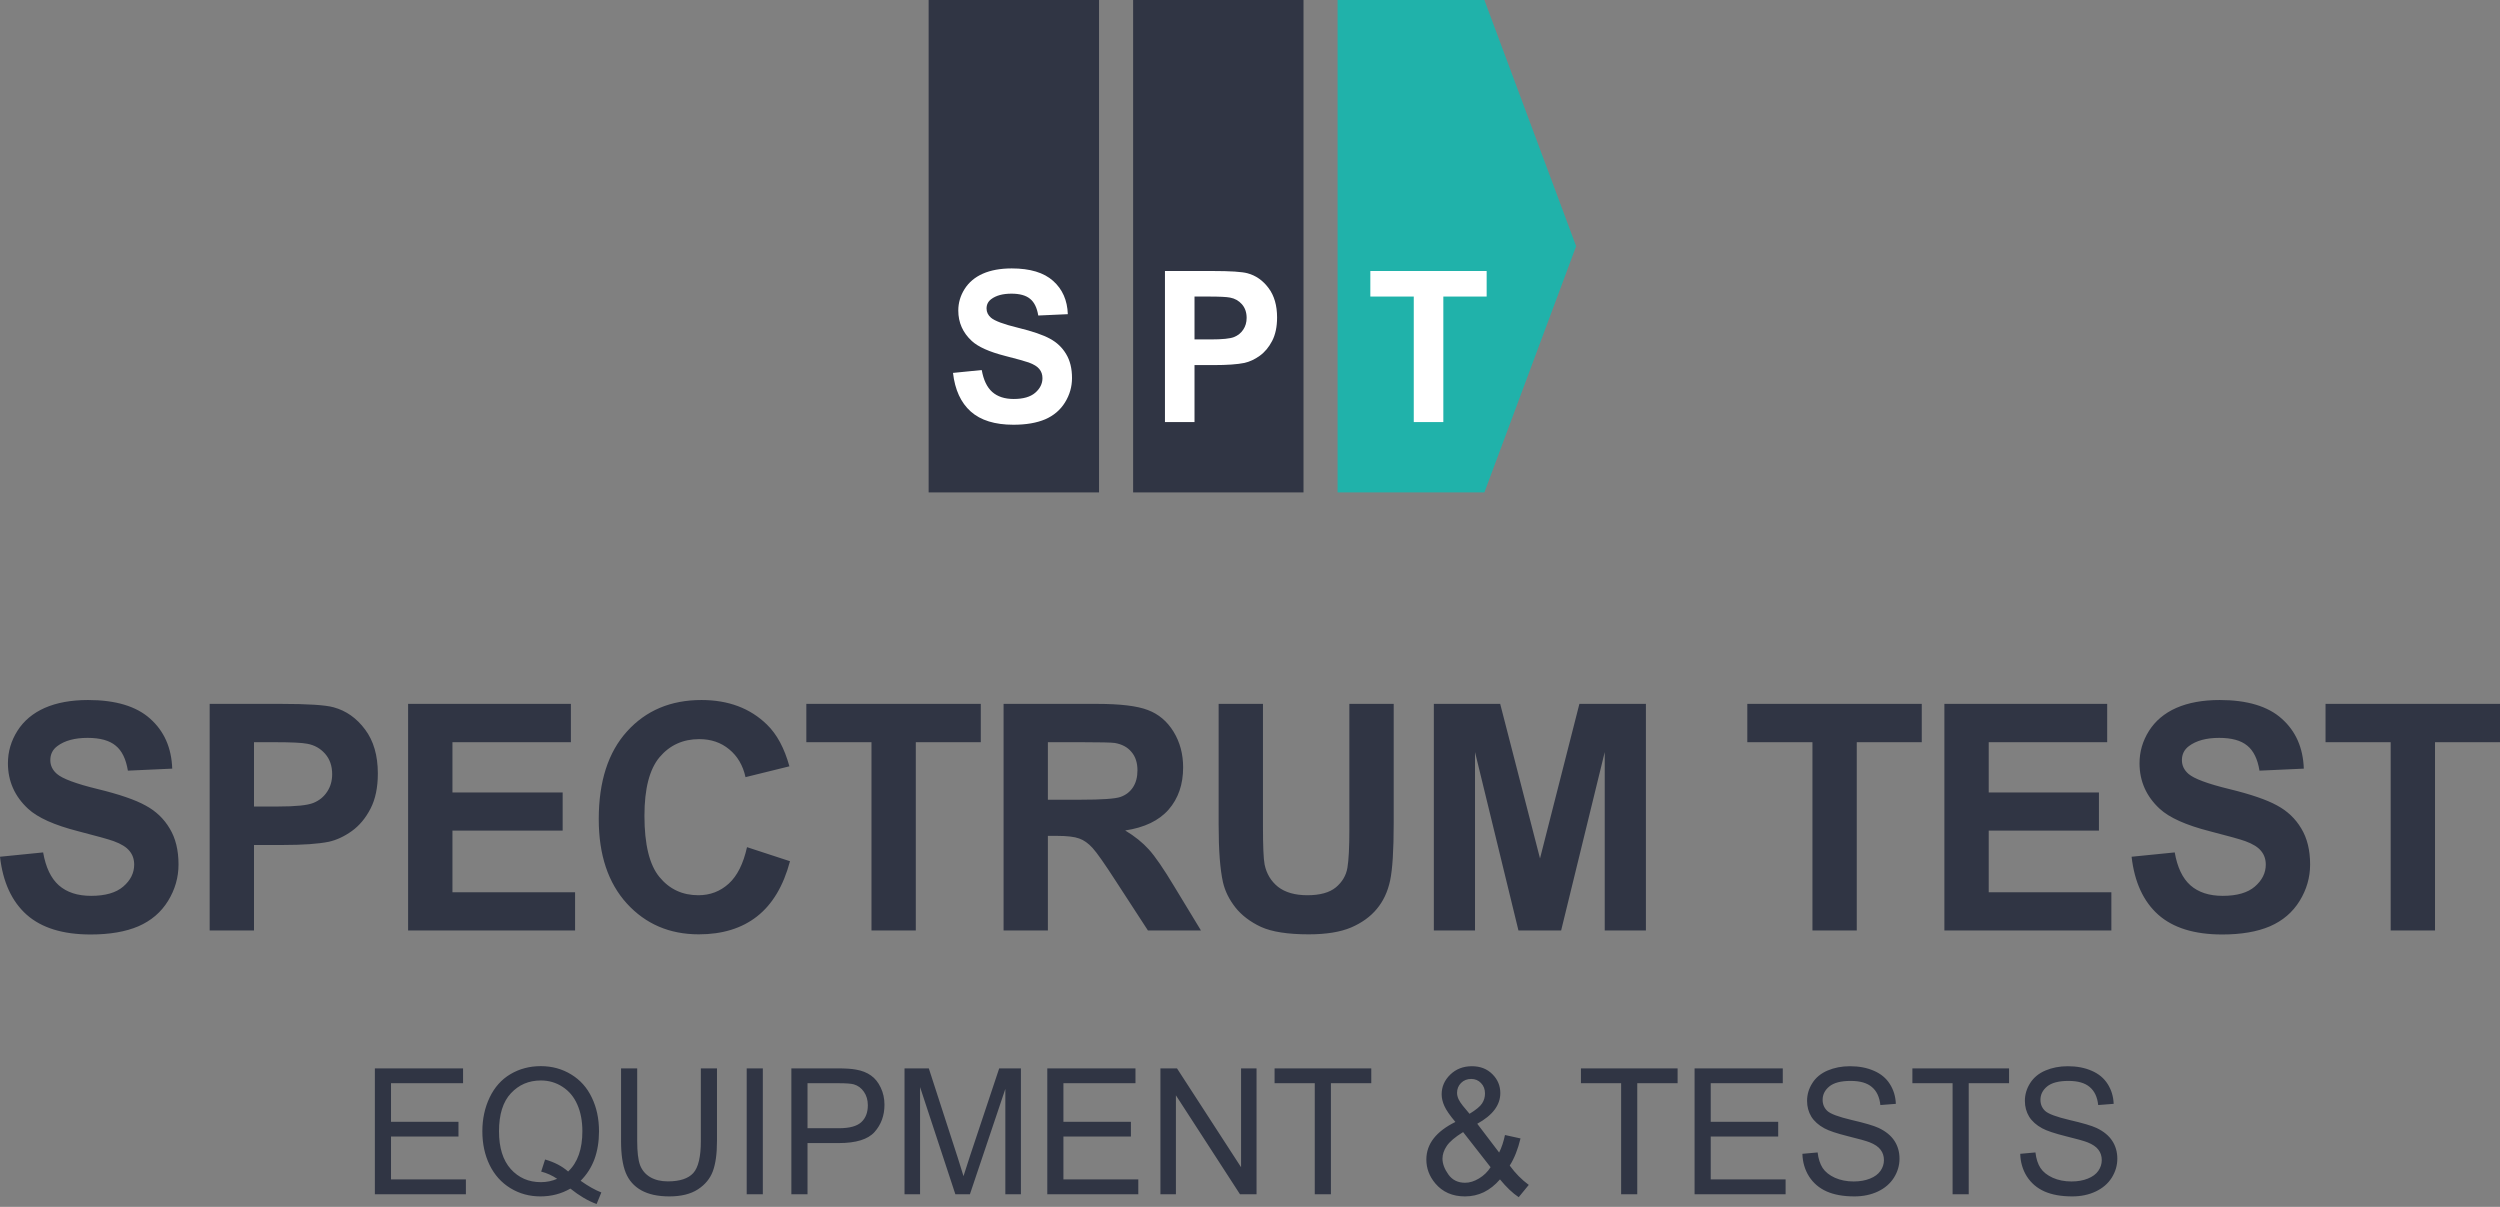 <svg width="174" height="84" viewBox="0 0 174 84" fill="none" xmlns="http://www.w3.org/2000/svg">
<rect x="0" y="0" width="174" height="84" fill="#808080" stroke="none"/>
<g clip-path="url(#clip0_231_482)">
<path d="M76.493 0H64.633V34.272H76.493V0Z" fill="#303544"/>
<path d="M90.724 0H78.865V34.272H90.724V0Z" fill="#303544"/>
<path d="M93.096 0H103.313L109.699 17.136L103.313 34.272H93.096V0Z" fill="#20B2AA"/>
<path d="M98.398 29.376V20.64H95.376V18.862H103.471V20.64H100.456V29.376H98.398Z" fill="white"/>
<path d="M66.329 25.954L68.33 25.754C68.451 26.447 68.694 26.956 69.06 27.281C69.43 27.607 69.928 27.769 70.554 27.769C71.216 27.769 71.714 27.625 72.048 27.339C72.386 27.047 72.555 26.708 72.555 26.32C72.555 26.072 72.483 25.861 72.34 25.689C72.201 25.512 71.955 25.359 71.603 25.23C71.362 25.144 70.813 24.991 69.956 24.771C68.854 24.489 68.08 24.142 67.635 23.731C67.01 23.153 66.697 22.448 66.697 21.616C66.697 21.08 66.843 20.581 67.135 20.117C67.432 19.648 67.855 19.292 68.406 19.048C68.963 18.804 69.632 18.682 70.415 18.682C71.693 18.682 72.654 18.972 73.298 19.55C73.947 20.129 74.288 20.901 74.32 21.867L72.263 21.96C72.175 21.42 71.985 21.032 71.693 20.798C71.406 20.559 70.973 20.439 70.394 20.439C69.796 20.439 69.329 20.566 68.99 20.82C68.772 20.982 68.664 21.2 68.664 21.472C68.664 21.721 68.766 21.933 68.969 22.11C69.229 22.335 69.859 22.57 70.859 22.813C71.86 23.057 72.599 23.311 73.076 23.573C73.558 23.832 73.933 24.188 74.202 24.642C74.475 25.091 74.612 25.649 74.612 26.313C74.612 26.916 74.45 27.48 74.126 28.006C73.801 28.532 73.343 28.924 72.75 29.182C72.157 29.435 71.418 29.562 70.533 29.562C69.245 29.562 68.256 29.256 67.566 28.644C66.876 28.027 66.463 27.131 66.329 25.954Z" fill="white"/>
<path d="M81.081 29.376V18.862H84.382C85.633 18.862 86.448 18.915 86.828 19.02C87.412 19.177 87.9 19.522 88.294 20.052C88.688 20.578 88.885 21.26 88.885 22.096C88.885 22.742 88.771 23.285 88.544 23.724C88.317 24.164 88.028 24.511 87.676 24.764C87.329 25.013 86.974 25.178 86.612 25.259C86.122 25.36 85.411 25.41 84.479 25.41H83.138V29.376H81.081ZM83.138 20.64V23.624H84.264C85.075 23.624 85.617 23.569 85.89 23.459C86.163 23.349 86.376 23.177 86.529 22.943C86.687 22.708 86.766 22.436 86.766 22.125C86.766 21.743 86.656 21.427 86.439 21.178C86.221 20.93 85.946 20.774 85.612 20.712C85.366 20.664 84.873 20.64 84.132 20.64H83.138Z" fill="white"/>
<path d="M0 59.629L3.002 59.328C3.183 60.368 3.547 61.132 4.096 61.619C4.652 62.107 5.399 62.351 6.337 62.351C7.331 62.351 8.078 62.136 8.578 61.705C9.086 61.268 9.339 60.759 9.339 60.178C9.339 59.805 9.232 59.489 9.016 59.231C8.808 58.966 8.439 58.736 7.911 58.543C7.55 58.414 6.726 58.184 5.441 57.854C3.787 57.431 2.627 56.911 1.96 56.294C1.021 55.426 0.552 54.368 0.552 53.121C0.552 52.317 0.771 51.568 1.209 50.872C1.654 50.169 2.29 49.635 3.117 49.269C3.95 48.904 4.954 48.721 6.129 48.721C8.047 48.721 9.489 49.155 10.454 50.023C11.427 50.89 11.938 52.049 11.987 53.497L8.901 53.637C8.769 52.827 8.485 52.246 8.047 51.894C7.616 51.536 6.966 51.356 6.098 51.356C5.201 51.356 4.499 51.547 3.992 51.927C3.665 52.17 3.502 52.497 3.502 52.905C3.502 53.279 3.655 53.598 3.961 53.863C4.35 54.2 5.295 54.552 6.796 54.917C8.297 55.283 9.405 55.663 10.121 56.058C10.844 56.445 11.407 56.979 11.809 57.661C12.22 58.335 12.425 59.17 12.425 60.167C12.425 61.071 12.181 61.917 11.695 62.706C11.209 63.495 10.521 64.083 9.631 64.47C8.742 64.85 7.633 65.04 6.306 65.04C4.374 65.04 2.891 64.581 1.855 63.663C0.82 62.738 0.201 61.393 0 59.629ZM14.593 64.761V48.99H19.544C21.42 48.99 22.643 49.069 23.213 49.226C24.089 49.463 24.822 49.98 25.412 50.776C26.003 51.564 26.298 52.586 26.298 53.842C26.298 54.809 26.128 55.624 25.788 56.283C25.447 56.943 25.013 57.463 24.485 57.843C23.963 58.216 23.432 58.464 22.89 58.586C22.153 58.736 21.087 58.811 19.69 58.811H17.678V64.761H14.593ZM17.678 51.658V56.133H19.367C20.583 56.133 21.396 56.05 21.806 55.885C22.216 55.72 22.535 55.462 22.765 55.111C23.001 54.76 23.119 54.351 23.119 53.885C23.119 53.311 22.956 52.837 22.629 52.464C22.303 52.092 21.889 51.858 21.389 51.766C21.021 51.694 20.281 51.658 19.169 51.658H17.678ZM28.404 64.761V48.99H39.734V51.658H31.49V55.154H39.161V57.811H31.49V62.103H40.026V64.761H28.404ZM51.992 58.962L54.984 59.941C54.525 61.662 53.761 62.942 52.691 63.781C51.628 64.614 50.276 65.03 48.636 65.03C46.607 65.03 44.939 64.316 43.633 62.889C42.327 61.454 41.673 59.496 41.673 57.015C41.673 54.39 42.33 52.353 43.643 50.904C44.957 49.449 46.684 48.721 48.824 48.721C50.693 48.721 52.211 49.291 53.379 50.431C54.074 51.106 54.595 52.074 54.942 53.336L51.888 54.089C51.708 53.271 51.329 52.626 50.752 52.153C50.182 51.679 49.488 51.443 48.667 51.443C47.535 51.443 46.614 51.862 45.905 52.701C45.203 53.54 44.853 54.899 44.853 56.778C44.853 58.772 45.2 60.192 45.895 61.038C46.59 61.885 47.493 62.308 48.605 62.308C49.425 62.308 50.13 62.039 50.721 61.501C51.312 60.963 51.736 60.117 51.992 58.962ZM60.655 64.761V51.658H56.121V48.99H68.263V51.658H63.74V64.761H60.655ZM69.849 64.761V48.99H76.342C77.975 48.99 79.16 49.133 79.896 49.42C80.639 49.7 81.234 50.202 81.679 50.926C82.123 51.651 82.346 52.479 82.346 53.411C82.346 54.595 82.01 55.573 81.335 56.348C80.661 57.116 79.653 57.6 78.312 57.8C78.979 58.202 79.528 58.643 79.959 59.123C80.396 59.604 80.984 60.458 81.72 61.684L83.587 64.761H79.896L77.665 61.329C76.873 60.102 76.331 59.331 76.04 59.016C75.748 58.693 75.439 58.475 75.112 58.359C74.786 58.238 74.268 58.177 73.56 58.177H72.933V64.761H69.849ZM72.933 55.66H75.216C76.697 55.66 77.62 55.595 77.989 55.466C78.356 55.337 78.646 55.114 78.854 54.799C79.062 54.483 79.167 54.089 79.167 53.615C79.167 53.085 79.028 52.658 78.75 52.335C78.479 52.005 78.093 51.798 77.593 51.711C77.343 51.676 76.592 51.658 75.341 51.658H72.933V55.66ZM84.817 48.99H87.902V57.531C87.902 58.887 87.94 59.766 88.016 60.167C88.149 60.813 88.461 61.332 88.954 61.727C89.454 62.114 90.135 62.308 90.998 62.308C91.873 62.308 92.533 62.125 92.978 61.759C93.423 61.386 93.691 60.931 93.781 60.393C93.871 59.855 93.916 58.962 93.916 57.714V48.99H97.002V57.273C97.002 59.167 96.918 60.504 96.752 61.286C96.585 62.068 96.275 62.727 95.823 63.265C95.378 63.803 94.781 64.233 94.031 64.556C93.281 64.871 92.301 65.03 91.091 65.03C89.632 65.03 88.524 64.857 87.766 64.513C87.017 64.162 86.422 63.71 85.983 63.158C85.546 62.598 85.258 62.014 85.119 61.404C84.917 60.501 84.817 59.167 84.817 57.402V48.99ZM99.795 64.761V48.99H104.413L107.185 59.747L109.926 48.99H114.555V64.761H111.689V52.346L108.655 64.761H105.684L102.661 52.346V64.761H99.795ZM126.146 64.761V51.658H121.612V48.99H133.755V51.658H129.231V64.761H126.146ZM135.329 64.761V48.99H146.66V51.658H138.415V55.154H146.086V57.811H138.415V62.103H146.951V64.761H135.329ZM148.359 59.629L151.361 59.328C151.542 60.368 151.906 61.132 152.455 61.619C153.011 62.107 153.758 62.351 154.697 62.351C155.691 62.351 156.438 62.136 156.937 61.705C157.444 61.268 157.698 60.759 157.698 60.178C157.698 59.805 157.59 59.489 157.375 59.231C157.167 58.966 156.798 58.736 156.27 58.543C155.908 58.414 155.086 58.184 153.8 57.854C152.146 57.431 150.986 56.911 150.318 56.294C149.38 55.426 148.911 54.368 148.911 53.121C148.911 52.317 149.13 51.568 149.568 50.872C150.013 50.169 150.649 49.635 151.476 49.269C152.309 48.904 153.313 48.721 154.488 48.721C156.406 48.721 157.848 49.155 158.813 50.023C159.787 50.89 160.296 52.049 160.345 53.497L157.26 53.637C157.129 52.827 156.843 52.246 156.406 51.894C155.975 51.536 155.325 51.356 154.457 51.356C153.561 51.356 152.858 51.547 152.351 51.927C152.025 52.17 151.861 52.497 151.861 52.905C151.861 53.279 152.014 53.598 152.32 53.863C152.709 54.2 153.654 54.552 155.154 54.917C156.656 55.283 157.764 55.663 158.48 56.058C159.203 56.445 159.765 56.979 160.168 57.661C160.579 58.335 160.784 59.17 160.784 60.167C160.784 61.071 160.54 61.917 160.053 62.706C159.567 63.495 158.88 64.083 157.99 64.47C157.101 64.85 155.993 65.04 154.665 65.04C152.733 65.04 151.249 64.581 150.214 63.663C149.178 62.738 148.56 61.393 148.359 59.629ZM166.391 64.761V51.658H161.857V48.99H174V51.658H169.477V64.761H166.391Z" fill="#303544"/>
<path d="M26.091 83.12V74.359H32.229V75.392H27.214V78.076H31.91V79.104H27.214V82.086H32.426V83.12H26.091ZM40.411 82.182C40.932 82.552 41.413 82.823 41.853 82.995L41.523 83.801C40.913 83.575 40.305 83.216 39.699 82.726C39.07 83.088 38.375 83.27 37.614 83.27C36.846 83.27 36.149 83.078 35.524 82.696C34.898 82.313 34.416 81.775 34.076 81.082C33.74 80.389 33.572 79.608 33.572 78.739C33.572 77.875 33.742 77.088 34.082 76.379C34.422 75.669 34.904 75.13 35.53 74.759C36.159 74.388 36.861 74.203 37.638 74.203C38.421 74.203 39.128 74.397 39.757 74.783C40.386 75.165 40.865 75.704 41.193 76.397C41.525 77.086 41.691 77.865 41.691 78.733C41.691 79.455 41.585 80.104 41.373 80.682C41.16 81.255 40.84 81.755 40.411 82.182ZM37.938 80.7C38.587 80.887 39.122 81.166 39.543 81.537C40.203 80.915 40.533 79.981 40.533 78.733C40.533 78.024 40.415 77.404 40.18 76.875C39.948 76.345 39.606 75.934 39.155 75.644C38.707 75.349 38.203 75.201 37.643 75.201C36.806 75.201 36.111 75.498 35.559 76.092C35.007 76.682 34.731 77.564 34.731 78.739C34.731 79.879 35.003 80.753 35.547 81.363C36.095 81.973 36.794 82.278 37.643 82.278C38.045 82.278 38.423 82.2 38.778 82.045C38.427 81.809 38.056 81.642 37.666 81.543L37.938 80.7ZM48.779 74.359H49.902V79.421C49.902 80.301 49.806 81 49.613 81.519C49.42 82.036 49.07 82.459 48.565 82.785C48.063 83.108 47.403 83.27 46.584 83.27C45.789 83.27 45.138 83.128 44.633 82.846C44.127 82.562 43.766 82.154 43.55 81.62C43.334 81.082 43.225 80.349 43.225 79.421V74.359H44.349V79.415C44.349 80.176 44.416 80.738 44.551 81.1C44.691 81.459 44.926 81.735 45.258 81.931C45.594 82.126 46.003 82.224 46.486 82.224C47.312 82.224 47.901 82.03 48.252 81.644C48.603 81.257 48.779 80.514 48.779 79.415V74.359ZM51.97 83.12V74.359H53.093V83.12H51.97ZM55.079 83.12V74.359H58.281C58.845 74.359 59.275 74.386 59.572 74.443C59.99 74.514 60.339 74.652 60.621 74.855C60.903 75.054 61.128 75.335 61.298 75.697C61.472 76.06 61.559 76.459 61.559 76.893C61.559 77.638 61.329 78.269 60.87 78.787C60.41 79.301 59.58 79.558 58.38 79.558H56.203V83.12H55.079ZM56.203 78.524H58.397C59.123 78.524 59.638 78.385 59.943 78.106C60.248 77.827 60.401 77.434 60.401 76.928C60.401 76.562 60.31 76.249 60.129 75.99C59.951 75.728 59.715 75.554 59.422 75.47C59.233 75.418 58.884 75.392 58.374 75.392H56.203V78.524ZM62.955 83.12V74.359H64.645L66.655 80.562C66.84 81.14 66.975 81.572 67.06 81.859C67.156 81.541 67.307 81.072 67.512 80.455L69.544 74.359H71.055V83.12H69.972V75.787L67.506 83.12H66.493L64.037 75.662V83.12H62.955ZM72.891 83.12V74.359H79.029V75.392H74.014V78.076H78.711V79.104H74.014V82.086H79.226V83.12H72.891ZM80.766 83.12V74.359H81.919L86.378 81.238V74.359H87.455V83.12H86.303L81.844 76.235V83.12H80.766ZM91.508 83.12V75.392H88.711V74.359H95.441V75.392H92.631V83.12H91.508ZM104.398 82.086C104.056 82.481 103.681 82.778 103.275 82.977C102.869 83.172 102.432 83.27 101.961 83.27C101.092 83.27 100.403 82.967 99.893 82.361C99.48 81.867 99.274 81.315 99.274 80.705C99.274 80.164 99.442 79.676 99.778 79.241C100.117 78.803 100.623 78.419 101.295 78.088C100.913 77.634 100.657 77.265 100.531 76.983C100.403 76.699 100.339 76.426 100.339 76.164C100.339 75.638 100.538 75.181 100.935 74.795C101.337 74.404 101.841 74.209 102.447 74.209C103.026 74.209 103.499 74.393 103.866 74.759C104.237 75.126 104.422 75.566 104.422 76.08C104.422 76.913 103.887 77.624 102.817 78.213L104.34 80.216C104.514 79.865 104.65 79.459 104.746 78.997L105.828 79.235C105.644 80.001 105.393 80.63 105.077 81.124C105.466 81.658 105.908 82.106 106.402 82.469L105.702 83.324C105.28 83.045 104.847 82.632 104.398 82.086ZM102.279 77.52C102.731 77.245 103.022 77.005 103.153 76.797C103.288 76.59 103.356 76.361 103.356 76.11C103.356 75.811 103.263 75.568 103.078 75.381C102.897 75.189 102.669 75.094 102.395 75.094C102.113 75.094 101.878 75.187 101.688 75.375C101.503 75.562 101.411 75.791 101.411 76.062C101.411 76.197 101.443 76.341 101.509 76.492C101.578 76.64 101.681 76.797 101.816 76.965L102.279 77.52ZM103.745 81.238L101.833 78.793C101.27 79.14 100.889 79.463 100.692 79.761C100.495 80.056 100.397 80.349 100.397 80.64C100.397 80.995 100.534 81.363 100.808 81.746C101.082 82.128 101.47 82.32 101.971 82.32C102.285 82.32 102.608 82.22 102.939 82.021C103.275 81.817 103.543 81.556 103.745 81.238ZM112.83 83.12V75.392H110.033V74.359H116.761V75.392H113.953V83.12H112.83ZM117.943 83.12V74.359H124.081V75.392H119.066V78.076H123.762V79.104H119.066V82.086H124.278V83.12H117.943ZM125.447 80.305L126.507 80.21C126.557 80.648 126.674 81.008 126.855 81.291C127.04 81.57 127.326 81.797 127.711 81.973C128.098 82.144 128.532 82.23 129.015 82.23C129.443 82.23 129.821 82.164 130.15 82.032C130.478 81.901 130.721 81.722 130.879 81.495C131.041 81.264 131.122 81.013 131.122 80.742C131.122 80.467 131.045 80.227 130.891 80.024C130.737 79.817 130.482 79.644 130.127 79.504C129.899 79.413 129.395 79.272 128.615 79.08C127.836 78.885 127.289 78.702 126.976 78.53C126.572 78.311 126.268 78.04 126.067 77.718C125.871 77.391 125.772 77.026 125.772 76.624C125.772 76.182 125.893 75.769 126.137 75.387C126.379 75 126.735 74.707 127.202 74.508C127.67 74.309 128.189 74.209 128.76 74.209C129.389 74.209 129.943 74.315 130.422 74.526C130.905 74.733 131.275 75.04 131.533 75.447C131.792 75.853 131.931 76.313 131.951 76.827L130.874 76.911C130.816 76.357 130.619 75.938 130.282 75.656C129.951 75.372 129.458 75.231 128.806 75.231C128.127 75.231 127.63 75.361 127.317 75.62C127.009 75.874 126.855 76.184 126.855 76.546C126.855 76.861 126.965 77.12 127.185 77.323C127.4 77.526 127.965 77.735 128.876 77.951C129.79 78.162 130.417 78.347 130.758 78.506C131.252 78.741 131.616 79.04 131.853 79.403C132.087 79.761 132.206 80.176 132.206 80.646C132.206 81.112 132.077 81.552 131.817 81.967C131.558 82.377 131.186 82.698 130.7 82.929C130.217 83.156 129.673 83.27 129.067 83.27C128.298 83.27 127.654 83.154 127.132 82.923C126.616 82.692 126.209 82.345 125.911 81.883C125.618 81.417 125.463 80.891 125.447 80.305ZM135.9 83.12V75.392H133.102V74.359H139.831V75.392H137.023V83.12H135.9ZM140.608 80.305L141.667 80.21C141.717 80.648 141.834 81.008 142.015 81.291C142.2 81.57 142.486 81.797 142.872 81.973C143.258 82.144 143.692 82.23 144.175 82.23C144.604 82.23 144.982 82.164 145.309 82.032C145.638 81.901 145.881 81.722 146.04 81.495C146.201 81.264 146.283 81.013 146.283 80.742C146.283 80.467 146.206 80.227 146.051 80.024C145.897 79.817 145.642 79.644 145.287 79.504C145.059 79.413 144.555 79.272 143.775 79.08C142.996 78.885 142.449 78.702 142.137 78.53C141.731 78.311 141.428 78.04 141.227 77.718C141.03 77.391 140.932 77.026 140.932 76.624C140.932 76.182 141.053 75.769 141.297 75.387C141.541 75 141.895 74.707 142.362 74.508C142.829 74.309 143.349 74.209 143.92 74.209C144.549 74.209 145.103 74.315 145.582 74.526C146.065 74.733 146.435 75.04 146.693 75.447C146.952 75.853 147.092 76.313 147.111 76.827L146.034 76.911C145.976 76.357 145.779 75.938 145.443 75.656C145.111 75.372 144.619 75.231 143.967 75.231C143.287 75.231 142.79 75.361 142.478 75.62C142.169 75.874 142.015 76.184 142.015 76.546C142.015 76.861 142.125 77.12 142.344 77.323C142.562 77.526 143.125 77.735 144.036 77.951C144.951 78.162 145.579 78.347 145.918 78.506C146.412 78.741 146.776 79.04 147.012 79.403C147.247 79.761 147.366 80.176 147.366 80.646C147.366 81.112 147.236 81.552 146.978 81.967C146.719 82.377 146.346 82.698 145.859 82.929C145.377 83.156 144.833 83.27 144.227 83.27C143.458 83.27 142.814 83.154 142.292 82.923C141.775 82.692 141.369 82.345 141.071 81.883C140.778 81.417 140.624 80.891 140.608 80.305Z" fill="#303544"/>
</g>
<defs>
<clipPath id="clip0_231_482">
<rect width="174" height="84" fill="white"/>
</clipPath>
</defs>
</svg>
